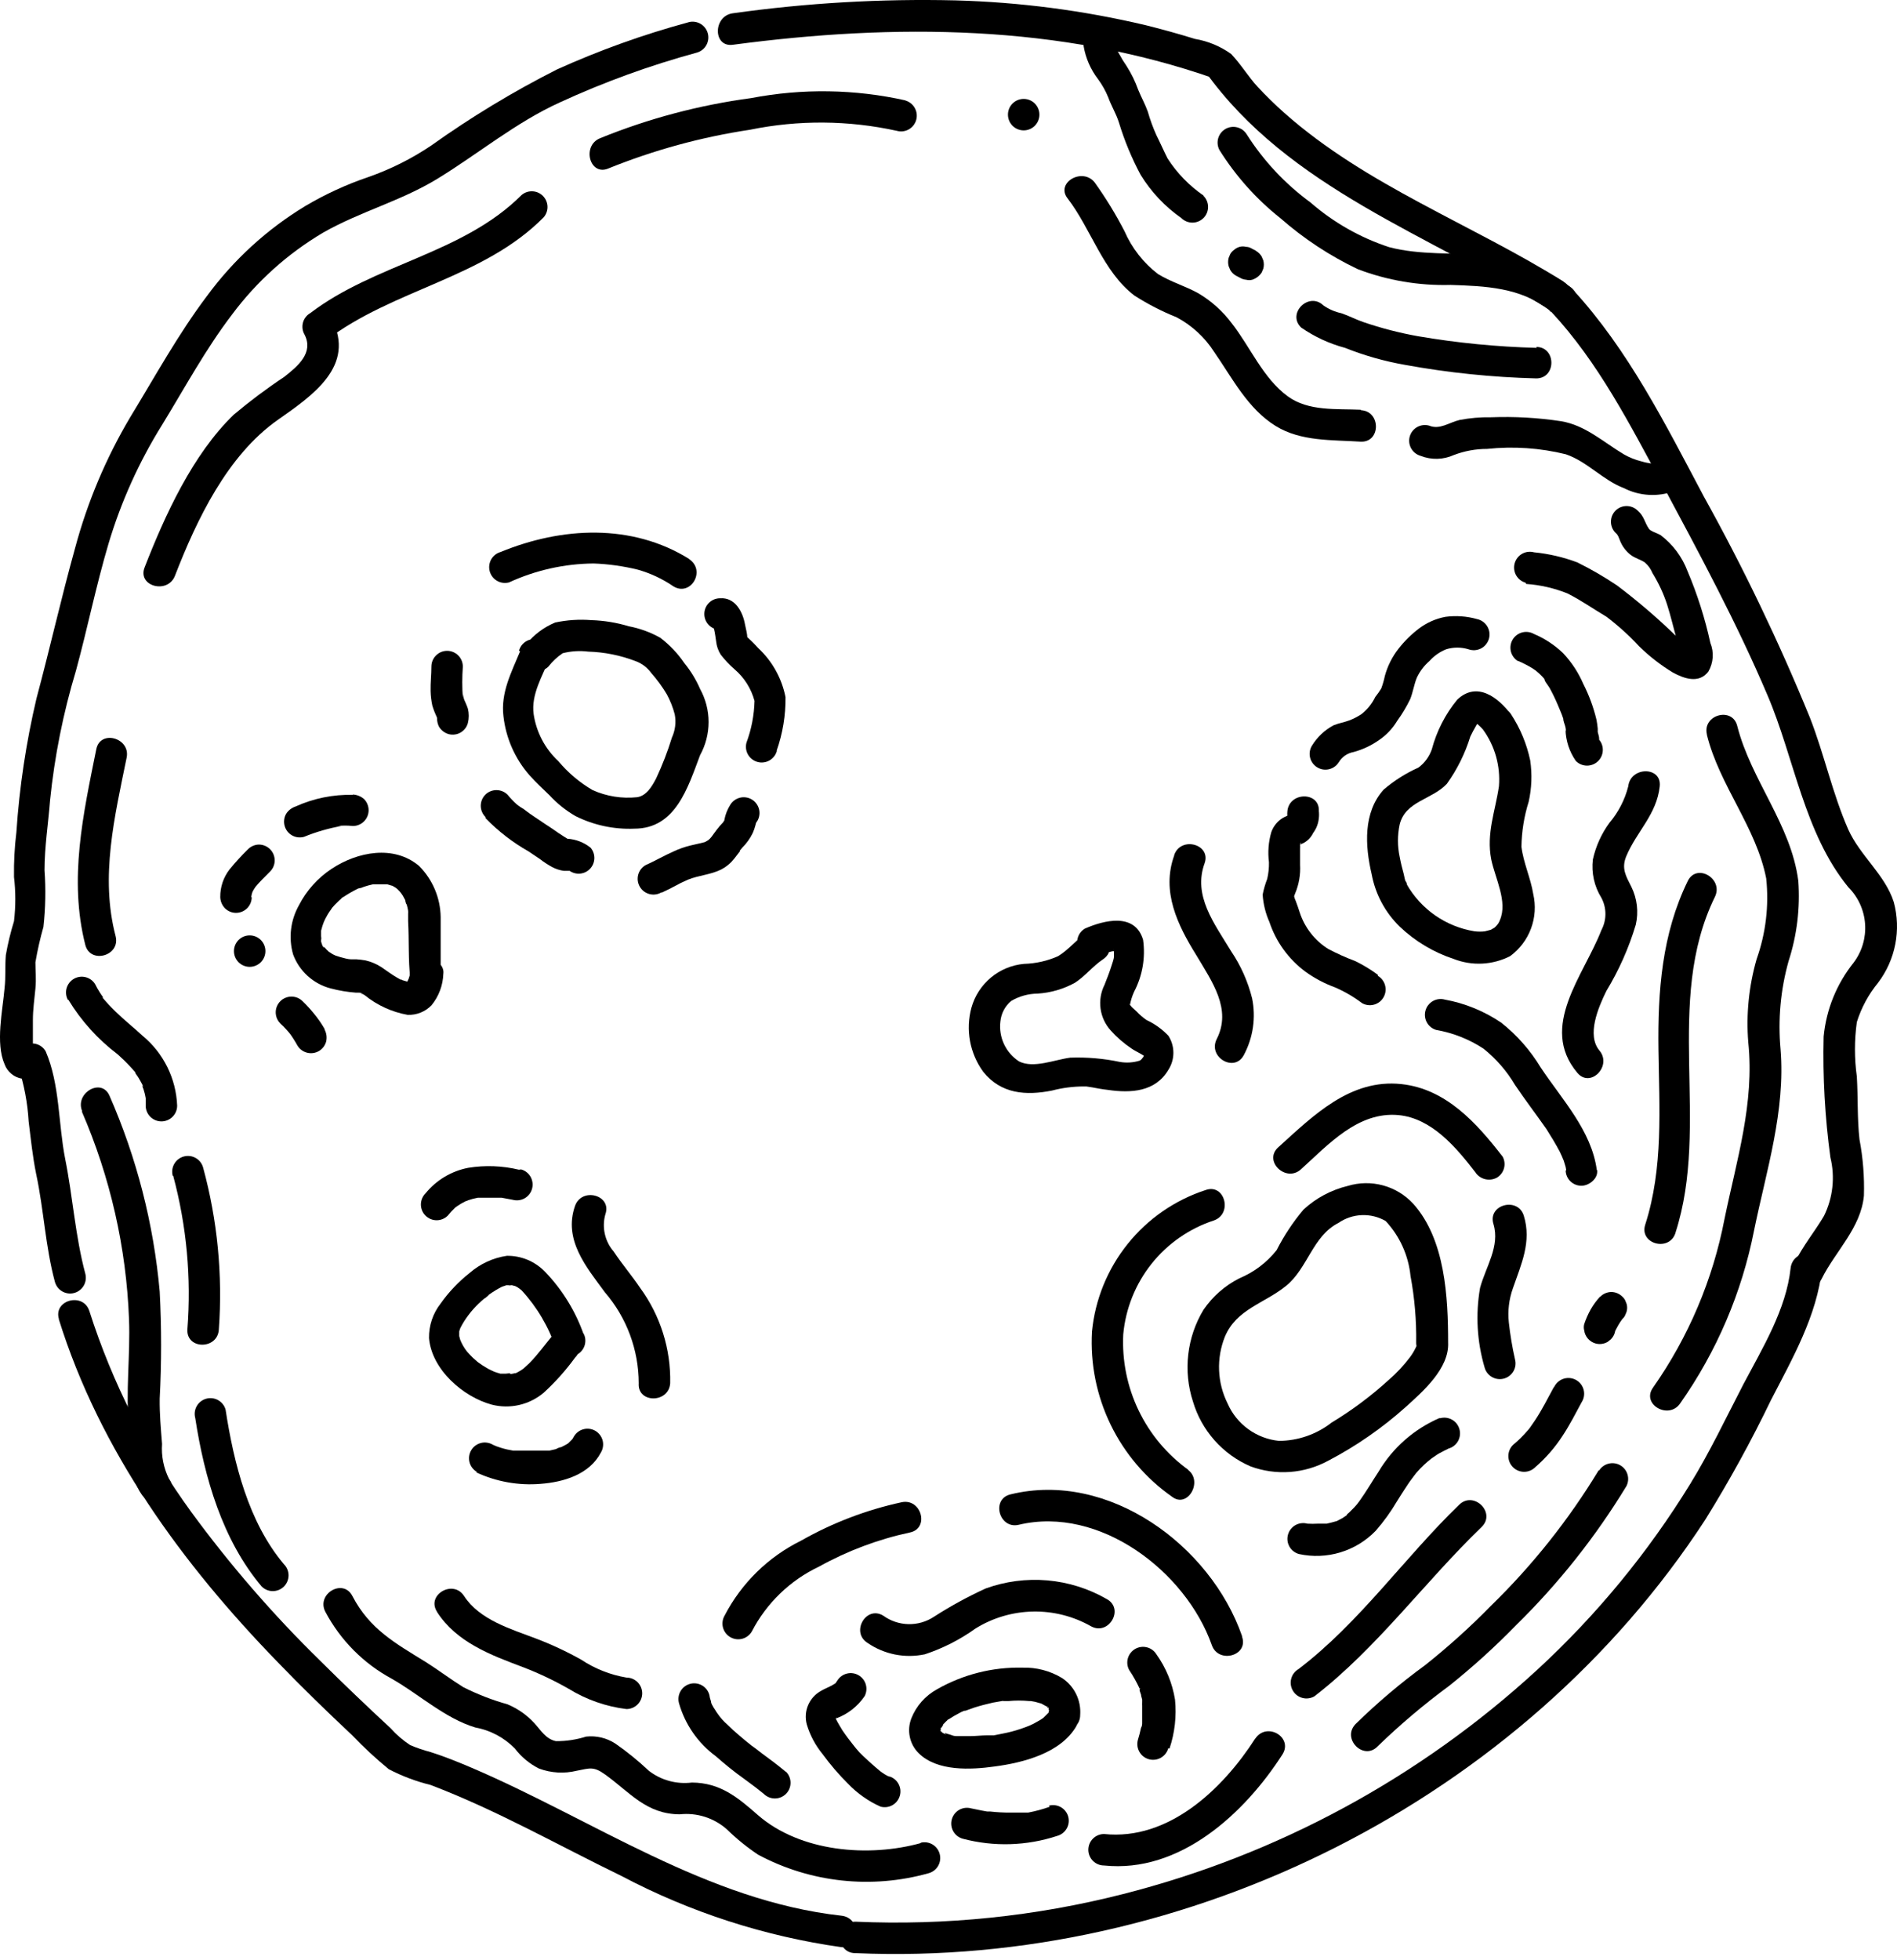 <?xml version="1.0" encoding="UTF-8"?>
<svg xmlns="http://www.w3.org/2000/svg" width="91" height="94" viewBox="0 0 91 94" fill="none">
  <path d="M74.41 14.946C76.674 17.376 78.184 20.349 79.753 23.247C81.527 26.56 83.315 29.873 84.787 33.337C86.077 36.355 86.545 39.955 88.666 42.544C89.138 43.015 89.423 43.642 89.469 44.308C89.515 44.974 89.318 45.634 88.915 46.166C88.103 47.181 87.605 48.411 87.481 49.705C87.434 51.643 87.543 53.581 87.805 55.501C88.036 56.444 87.926 57.438 87.496 58.308C87.051 59.063 86.477 59.75 86.077 60.572C85.677 61.395 86.953 62.202 87.383 61.327C88.047 59.991 89.269 58.882 89.413 57.335C89.44 56.432 89.37 55.528 89.201 54.641C89.088 53.637 89.134 52.641 89.073 51.622C88.953 50.756 88.953 49.877 89.073 49.011C89.288 48.322 89.634 47.682 90.092 47.124C90.504 46.58 90.786 45.95 90.917 45.28C91.048 44.61 91.024 43.919 90.847 43.26C90.432 41.947 89.224 41.034 88.658 39.766C87.903 38.046 87.511 36.174 86.824 34.416C85.337 30.776 83.633 27.227 81.723 23.79C79.897 20.349 78.108 16.772 75.452 13.889C74.795 13.134 73.731 14.236 74.388 14.953L74.41 14.946Z" fill="black"></path>
  <path d="M75.006 13.504C70.607 10.75 65.543 8.901 61.619 5.422C61.166 5.022 60.736 4.599 60.321 4.154C59.906 3.709 59.513 3.06 59.053 2.584C58.539 2.217 57.948 1.972 57.325 1.867C56.545 1.626 55.76 1.407 54.97 1.211C51.973 0.501 48.91 0.102 45.831 0.018C42.261 -0.066 38.69 0.141 35.153 0.637C34.202 0.765 34.194 2.275 35.153 2.147C42.888 1.12 50.827 1.158 58.26 3.769L57.808 3.422C61.822 9.044 68.599 11.27 74.244 14.802C75.067 15.323 75.829 14.047 74.999 13.504H75.006Z" fill="black"></path>
  <path d="M2.816 63.244C4.8 69.606 8.74 74.986 13.336 79.718C14.483 80.91 15.675 82.065 16.89 83.204C17.443 83.783 18.03 84.327 18.648 84.835C19.282 85.166 19.954 85.419 20.648 85.589C23.81 86.789 26.769 88.48 29.802 89.951C33.1 91.692 36.675 92.849 40.368 93.37C41.334 93.475 41.326 91.966 40.368 91.861C33.908 91.144 28.467 87.265 22.625 84.767C21.969 84.487 21.312 84.223 20.648 84.012C20.316 83.925 19.991 83.814 19.675 83.68C19.329 83.453 19.015 83.181 18.739 82.873C17.599 81.816 16.475 80.744 15.366 79.642C13.108 77.434 11.036 75.044 9.17 72.496C7.038 69.568 5.39 66.317 4.287 62.867C3.993 61.946 2.536 62.338 2.831 63.266L2.816 63.244Z" fill="black"></path>
  <path d="M41.054 93.656C57 94.351 73.067 86.284 81.806 72.866C82.956 71.014 84.007 69.102 84.953 67.138C85.987 65.138 87.164 63.085 87.405 60.814C87.511 59.848 86.002 59.855 85.896 60.814C85.685 62.791 84.545 64.647 83.632 66.376C82.794 67.991 82.025 69.621 81.074 71.168C79.053 74.453 76.59 77.444 73.754 80.058C68.118 85.241 61.282 88.942 53.861 90.826C49.672 91.893 45.35 92.338 41.032 92.147C40.066 92.147 40.066 93.656 41.032 93.656H41.054Z" fill="black"></path>
  <path d="M76.689 70.504C75.248 72.88 73.511 75.063 71.52 77.001C70.528 78.014 69.475 78.964 68.365 79.846C67.183 80.707 66.066 81.653 65.022 82.676C64.351 83.378 65.415 84.442 66.086 83.74C67.161 82.698 68.306 81.73 69.512 80.842C70.647 79.937 71.723 78.962 72.735 77.922C74.765 75.931 76.54 73.695 78.017 71.266C78.108 71.093 78.128 70.893 78.073 70.706C78.019 70.519 77.895 70.36 77.726 70.263C77.558 70.165 77.358 70.137 77.169 70.183C76.98 70.229 76.816 70.347 76.712 70.511L76.689 70.504Z" fill="black"></path>
  <path d="M60.215 83.363C58.66 85.785 56.064 88.268 52.963 87.944C52.763 87.944 52.571 88.023 52.429 88.165C52.288 88.306 52.208 88.498 52.208 88.698C52.208 88.899 52.288 89.091 52.429 89.232C52.571 89.374 52.763 89.453 52.963 89.453C56.593 89.83 59.694 86.97 61.521 84.125C62.041 83.303 60.766 82.548 60.215 83.371V83.363Z" fill="black"></path>
  <path d="M50.352 86.638C50.015 86.758 49.669 86.851 49.318 86.917H49.22H49.001H48.473C48.147 86.919 47.822 86.901 47.499 86.865H47.356L47.099 86.819L46.586 86.714C46.49 86.687 46.39 86.68 46.292 86.692C46.194 86.705 46.099 86.736 46.012 86.785C45.926 86.834 45.85 86.9 45.789 86.978C45.729 87.057 45.684 87.146 45.658 87.242C45.631 87.338 45.624 87.437 45.636 87.536C45.649 87.634 45.68 87.729 45.729 87.816C45.779 87.902 45.844 87.978 45.922 88.038C46.001 88.099 46.09 88.144 46.186 88.17C47.677 88.563 49.249 88.516 50.714 88.034C50.81 88.008 50.899 87.963 50.977 87.903C51.056 87.842 51.121 87.766 51.17 87.68C51.22 87.594 51.251 87.499 51.264 87.4C51.276 87.302 51.269 87.202 51.242 87.106C51.188 86.914 51.059 86.752 50.886 86.654C50.712 86.557 50.506 86.532 50.314 86.585L50.352 86.638Z" fill="black"></path>
  <path d="M44.186 88.374C41.673 89.076 38.39 88.804 36.36 87.038C35.387 86.185 34.549 85.484 33.191 85.476C32.454 85.568 31.71 85.365 31.123 84.91C30.62 84.436 30.083 83.999 29.515 83.605C29.102 83.337 28.609 83.219 28.119 83.272C27.651 83.42 27.162 83.494 26.67 83.491C26.187 83.393 25.953 82.978 25.636 82.631C25.277 82.239 24.837 81.93 24.346 81.725C23.614 81.52 22.904 81.244 22.225 80.903C21.607 80.518 21.033 80.08 20.422 79.695C18.965 78.797 17.728 78.118 16.905 76.533C16.46 75.665 15.162 76.428 15.607 77.288C16.333 78.656 17.449 79.778 18.814 80.51C20.128 81.265 21.35 82.397 22.799 82.835C23.522 82.966 24.187 83.32 24.701 83.846C25.007 84.25 25.402 84.578 25.855 84.804C26.435 85.02 27.066 85.057 27.666 84.91C28.3 84.789 28.466 84.684 29.04 85.099C30.24 85.967 31.002 86.985 32.602 87C33.008 86.955 33.42 86.996 33.81 87.119C34.2 87.243 34.559 87.446 34.866 87.717C35.33 88.171 35.835 88.581 36.375 88.94C38.884 90.277 41.812 90.593 44.548 89.823C44.741 89.77 44.906 89.642 45.005 89.468C45.104 89.294 45.13 89.088 45.076 88.895C45.023 88.701 44.896 88.537 44.722 88.438C44.548 88.339 44.341 88.313 44.148 88.366L44.186 88.374Z" fill="black"></path>
  <path d="M20.965 77.296C21.901 78.752 23.546 79.363 25.093 79.944C25.851 80.235 26.585 80.583 27.289 80.986C28.13 81.502 29.072 81.832 30.051 81.952C30.251 81.952 30.443 81.872 30.585 81.731C30.726 81.589 30.806 81.397 30.806 81.197C30.806 80.997 30.726 80.805 30.585 80.663C30.443 80.522 30.251 80.442 30.051 80.442C29.275 80.311 28.534 80.018 27.878 79.582C27.182 79.192 26.458 78.854 25.712 78.571C24.505 78.111 23.01 77.68 22.263 76.533C21.742 75.718 20.437 76.473 20.965 77.288V77.296Z" fill="black"></path>
  <path d="M37.688 84.955C37.319 84.646 36.934 84.359 36.541 84.072L36.239 83.838L36.104 83.74L36.051 83.703C35.847 83.544 35.651 83.378 35.455 83.212C35.258 83.046 35.085 82.888 34.911 82.714C34.717 82.549 34.547 82.359 34.406 82.148C34.451 82.246 34.459 82.223 34.406 82.148C34.375 82.107 34.348 82.064 34.323 82.02C34.258 81.928 34.2 81.833 34.149 81.733C34.149 81.733 34.066 81.529 34.104 81.65C34.142 81.771 34.104 81.597 34.104 81.574C34.067 81.477 34.042 81.376 34.028 81.272C33.975 81.079 33.848 80.915 33.674 80.816C33.5 80.717 33.293 80.691 33.1 80.744C32.907 80.797 32.743 80.925 32.644 81.099C32.545 81.273 32.519 81.479 32.572 81.672C32.862 82.689 33.48 83.58 34.33 84.208C34.76 84.585 35.221 84.963 35.681 85.287L36.27 85.725L36.383 85.816C36.247 85.71 36.504 85.906 36.383 85.816L36.639 86.019C36.781 86.16 36.972 86.239 37.172 86.239C37.371 86.239 37.562 86.16 37.703 86.019C37.844 85.878 37.923 85.687 37.923 85.487C37.923 85.288 37.844 85.097 37.703 84.955H37.688Z" fill="black"></path>
  <path d="M42.579 85.159C42.632 85.159 42.82 85.257 42.579 85.159L42.42 85.069L42.254 84.955L42.171 84.887C42.247 84.955 42.254 84.955 42.171 84.887C41.915 84.676 41.673 84.45 41.416 84.216C41.16 83.982 40.971 83.725 40.767 83.461L40.684 83.355L40.541 83.159C40.449 83.037 40.366 82.908 40.292 82.774C40.224 82.669 40.164 82.548 40.103 82.435C40.043 82.322 40.103 82.586 40.103 82.435C40.1 82.394 40.1 82.354 40.103 82.314C40.103 82.228 40.103 82.243 40.103 82.359C40.103 82.08 40.103 82.299 40.103 82.359C40.103 82.231 40.005 82.518 40.103 82.404C39.96 82.548 40.202 82.291 40.103 82.404C39.937 82.495 40.247 82.261 40.103 82.404C40.662 82.2 41.142 81.825 41.477 81.333C41.567 81.16 41.587 80.96 41.533 80.773C41.479 80.586 41.354 80.427 41.186 80.33C41.017 80.232 40.818 80.204 40.629 80.25C40.44 80.296 40.276 80.414 40.171 80.578C40.171 80.578 40.043 80.759 40.118 80.676C40.194 80.593 40.118 80.676 40.066 80.722C40.013 80.767 40.156 80.676 40.066 80.722L39.93 80.805C39.749 80.91 39.553 80.978 39.379 81.084C39.103 81.237 38.887 81.477 38.764 81.767C38.641 82.057 38.618 82.379 38.7 82.684C38.854 83.202 39.111 83.685 39.454 84.103C39.825 84.613 40.236 85.093 40.684 85.536C41.127 85.998 41.655 86.369 42.239 86.631C42.335 86.657 42.435 86.664 42.533 86.652C42.632 86.64 42.727 86.608 42.813 86.559C42.899 86.51 42.975 86.444 43.035 86.366C43.096 86.288 43.141 86.198 43.167 86.102C43.194 86.007 43.201 85.907 43.189 85.808C43.176 85.71 43.145 85.615 43.096 85.529C43.047 85.442 42.981 85.367 42.903 85.306C42.824 85.245 42.735 85.2 42.639 85.174L42.579 85.159Z" fill="black"></path>
  <path d="M41.62 78.782C42.017 79.055 42.466 79.243 42.938 79.337C43.41 79.43 43.896 79.426 44.367 79.326C45.235 79.039 46.055 78.621 46.797 78.088C47.626 77.575 48.578 77.295 49.552 77.276C50.527 77.257 51.489 77.501 52.336 77.982C53.189 78.45 53.951 77.145 53.091 76.677C52.218 76.174 51.245 75.869 50.242 75.782C49.238 75.695 48.227 75.827 47.28 76.171C46.421 76.564 45.592 77.018 44.797 77.529C44.436 77.767 44.011 77.889 43.578 77.88C43.145 77.87 42.726 77.73 42.375 77.477C41.552 76.963 40.79 78.269 41.62 78.782Z" fill="black"></path>
  <path d="M56.102 83.846C56.355 83.091 56.445 82.291 56.366 81.499C56.239 80.712 55.932 79.966 55.468 79.318C55.364 79.154 55.2 79.036 55.011 78.99C54.822 78.944 54.622 78.972 54.454 79.069C54.285 79.167 54.161 79.326 54.106 79.513C54.052 79.7 54.072 79.9 54.163 80.073C54.355 80.358 54.524 80.659 54.668 80.971C54.668 80.873 54.729 81.099 54.668 80.971C54.668 81.069 54.668 81.039 54.668 81.069L54.736 81.265C54.736 81.34 54.774 81.416 54.789 81.491V81.59V81.635C54.789 81.703 54.789 81.703 54.789 81.635C54.789 81.567 54.789 81.567 54.789 81.635C54.785 81.65 54.785 81.665 54.789 81.68C54.785 81.715 54.785 81.751 54.789 81.786C54.789 81.861 54.789 81.937 54.789 82.012C54.789 82.088 54.789 82.322 54.789 82.472C54.789 82.329 54.789 82.623 54.789 82.472V82.586C54.789 82.676 54.789 82.767 54.736 82.85C54.691 83.046 54.646 83.242 54.585 83.431C54.532 83.624 54.558 83.83 54.657 84.004C54.756 84.178 54.92 84.306 55.114 84.359C55.307 84.412 55.513 84.386 55.687 84.287C55.861 84.188 55.989 84.024 56.042 83.831L56.102 83.846Z" fill="black"></path>
  <path d="M50.359 82.027C50.329 82.064 50.303 82.105 50.284 82.148C50.284 82.223 50.397 82.042 50.329 82.095L50.284 82.14L50.05 82.374C49.914 82.488 50.14 82.314 50.05 82.374L49.906 82.472L49.567 82.661L49.37 82.752C49.227 82.812 49.303 82.789 49.37 82.752C49.227 82.805 49.084 82.865 48.94 82.91C48.664 83.002 48.381 83.075 48.095 83.129L47.68 83.212H47.612H47.371C47.091 83.212 46.805 83.25 46.525 83.25H46.141H45.959C45.839 83.25 46.103 83.25 45.914 83.25C45.725 83.25 45.695 83.212 45.59 83.182L45.439 83.137C45.439 83.137 45.235 83.054 45.356 83.137C45.476 83.22 45.356 83.137 45.303 83.137L45.197 83.076C45.069 83.008 45.28 83.174 45.197 83.076C45.114 82.978 45.099 82.986 45.107 82.978C45.114 82.971 45.212 83.167 45.107 82.978C45.001 82.789 45.167 83.159 45.107 83.046C45.046 82.933 45.107 83.084 45.107 83.091C45.103 83.046 45.103 83.001 45.107 82.956C45.107 82.872 45.054 83.129 45.107 83.001L45.152 82.865C45.076 82.986 45.152 82.752 45.152 82.865C45.227 82.744 45.235 82.729 45.265 82.669C45.175 82.752 45.295 82.608 45.265 82.669C45.297 82.638 45.328 82.605 45.356 82.571L45.461 82.472C45.386 82.518 45.597 82.352 45.461 82.472C45.666 82.338 45.877 82.214 46.095 82.103L46.269 82.027C46.39 81.967 46.163 82.065 46.329 82.027L46.752 81.876C47.038 81.786 47.333 81.71 47.635 81.642L48.065 81.567C48.261 81.529 48.005 81.567 48.148 81.567H48.389C48.713 81.537 49.039 81.537 49.363 81.567H49.446C49.333 81.567 49.627 81.567 49.446 81.567L49.657 81.605L49.868 81.665C49.929 81.665 50.11 81.771 49.914 81.665L50.223 81.839C50.095 81.763 50.155 81.793 50.223 81.839C50.223 81.763 50.291 81.884 50.223 81.839C50.248 81.888 50.276 81.936 50.306 81.982C50.208 81.884 50.306 81.846 50.306 81.914C50.306 81.982 50.306 81.99 50.306 82.02C50.306 81.884 50.359 82.171 50.306 82.02C50.306 82.156 50.306 82.171 50.306 82.246C50.306 82.446 50.386 82.638 50.527 82.78C50.669 82.921 50.861 83.001 51.061 83.001C51.261 83.001 51.453 82.921 51.594 82.78C51.736 82.638 51.816 82.446 51.816 82.246C51.843 81.899 51.778 81.55 51.625 81.237C51.472 80.924 51.239 80.657 50.948 80.465C50.377 80.12 49.72 79.947 49.053 79.967C47.613 79.933 46.191 80.293 44.941 81.008C44.384 81.316 43.952 81.806 43.718 82.397C43.607 82.68 43.581 82.99 43.644 83.288C43.707 83.586 43.856 83.859 44.073 84.072C44.963 84.948 46.571 84.865 47.71 84.706C49.084 84.525 50.887 84.065 51.635 82.767C51.711 82.597 51.722 82.404 51.666 82.226C51.608 82.048 51.487 81.897 51.326 81.804C51.164 81.71 50.974 81.679 50.791 81.718C50.608 81.756 50.446 81.861 50.336 82.012L50.359 82.027Z" fill="black"></path>
  <path d="M59.581 78.45C58.072 74.111 53.182 70.504 48.472 71.658C47.529 71.885 47.929 73.341 48.873 73.115C52.744 72.194 56.879 75.341 58.132 78.888C58.449 79.793 59.906 79.401 59.581 78.48V78.45Z" fill="black"></path>
  <path d="M43.25 72.035C41.559 72.402 39.933 73.022 38.428 73.877C36.854 74.653 35.569 75.912 34.76 77.469C34.71 77.555 34.677 77.65 34.664 77.748C34.65 77.846 34.656 77.946 34.681 78.042C34.707 78.138 34.751 78.229 34.811 78.308C34.871 78.387 34.946 78.453 35.032 78.503C35.118 78.553 35.212 78.586 35.311 78.6C35.409 78.613 35.509 78.607 35.605 78.582C35.701 78.556 35.791 78.513 35.87 78.452C35.95 78.392 36.016 78.317 36.066 78.231C36.77 76.87 37.903 75.778 39.288 75.122C40.654 74.364 42.123 73.812 43.65 73.484C44.601 73.288 44.201 71.832 43.25 72.035Z" fill="black"></path>
  <path d="M22.844 70.602C23.808 71.051 24.872 71.241 25.931 71.153C27.033 71.07 28.278 70.707 28.829 69.643C28.879 69.558 28.912 69.463 28.925 69.364C28.939 69.266 28.933 69.166 28.908 69.07C28.882 68.974 28.838 68.884 28.778 68.805C28.718 68.726 28.643 68.659 28.557 68.609C28.385 68.51 28.18 68.483 27.988 68.534C27.796 68.585 27.632 68.71 27.531 68.881L27.455 69.009C27.387 69.085 27.403 69.1 27.455 69.009L27.252 69.213C27.146 69.326 27.372 69.145 27.252 69.213L27.123 69.289L26.844 69.432C27.04 69.341 26.738 69.432 26.678 69.485L26.354 69.56H26.188C25.991 69.598 26.354 69.56 26.188 69.56H25.84C25.607 69.56 25.365 69.56 25.131 69.56H24.784C24.625 69.56 24.935 69.56 24.784 69.56H24.618C24.419 69.529 24.222 69.484 24.029 69.424L23.765 69.334C23.599 69.281 23.841 69.334 23.765 69.334L23.637 69.273C23.551 69.223 23.456 69.191 23.358 69.177C23.26 69.163 23.16 69.169 23.064 69.195C22.967 69.22 22.877 69.264 22.798 69.324C22.719 69.384 22.653 69.459 22.603 69.545C22.553 69.631 22.52 69.726 22.506 69.824C22.493 69.922 22.499 70.022 22.524 70.118C22.549 70.215 22.593 70.305 22.654 70.384C22.714 70.463 22.789 70.529 22.875 70.579L22.844 70.602Z" fill="black"></path>
  <path d="M32.149 66.33C32.185 64.689 31.678 63.081 30.708 61.757C30.308 61.161 29.832 60.61 29.44 60.014C29.23 59.772 29.083 59.483 29.014 59.17C28.944 58.858 28.953 58.533 29.04 58.225C29.365 57.305 27.908 56.912 27.584 57.825C27.018 59.448 28.119 60.746 29.017 61.968C30.063 63.181 30.638 64.729 30.64 66.33C30.572 67.296 32.081 67.296 32.149 66.33Z" fill="black"></path>
  <path d="M24.897 56.09C24.098 55.898 23.27 55.867 22.459 55.999C21.655 56.154 20.931 56.587 20.414 57.222C20.343 57.292 20.287 57.375 20.249 57.467C20.211 57.559 20.191 57.658 20.191 57.757C20.191 57.857 20.211 57.956 20.249 58.048C20.287 58.14 20.343 58.223 20.414 58.293C20.556 58.434 20.747 58.513 20.946 58.513C21.146 58.513 21.337 58.434 21.478 58.293C21.588 58.158 21.707 58.029 21.833 57.908L21.924 57.84C22.056 57.75 22.195 57.67 22.338 57.599C22.381 57.591 22.422 57.575 22.459 57.554C22.61 57.502 22.763 57.462 22.92 57.433H23.025C23.123 57.433 22.874 57.433 22.98 57.433H23.221H23.712H23.953H24.067C23.923 57.433 24.172 57.433 24.067 57.433L24.595 57.531C24.788 57.584 24.994 57.558 25.169 57.459C25.343 57.36 25.47 57.196 25.523 57.003C25.576 56.81 25.55 56.603 25.451 56.429C25.352 56.255 25.188 56.127 24.995 56.075L24.897 56.09Z" fill="black"></path>
  <path d="M28.029 64.074C27.634 62.913 26.987 61.853 26.135 60.972C25.898 60.73 25.615 60.538 25.303 60.408C24.99 60.278 24.654 60.214 24.316 60.218C23.65 60.316 23.026 60.604 22.52 61.048C21.992 61.465 21.527 61.955 21.139 62.504C20.767 62.977 20.57 63.563 20.58 64.165C20.709 65.674 22.218 66.987 23.599 67.357C24.029 67.465 24.478 67.469 24.91 67.37C25.341 67.27 25.743 67.069 26.082 66.783C26.641 66.272 27.146 65.706 27.591 65.093C27.662 65.022 27.718 64.939 27.756 64.847C27.795 64.755 27.814 64.656 27.814 64.557C27.814 64.457 27.795 64.359 27.756 64.267C27.718 64.175 27.662 64.091 27.591 64.021C27.521 63.95 27.438 63.894 27.346 63.856C27.254 63.818 27.155 63.798 27.055 63.798C26.956 63.798 26.857 63.818 26.765 63.856C26.673 63.894 26.59 63.95 26.52 64.021C26.15 64.466 25.81 64.942 25.403 65.357L25.116 65.621C25.026 65.69 24.93 65.751 24.829 65.802L24.693 65.87C24.829 65.81 24.603 65.87 24.595 65.87C24.588 65.87 24.376 65.915 24.474 65.87C24.573 65.825 24.301 65.87 24.256 65.87C24.21 65.87 23.991 65.87 24.142 65.87H24.006C23.889 65.839 23.773 65.801 23.659 65.757C23.788 65.81 23.554 65.704 23.554 65.704C23.48 65.672 23.41 65.634 23.342 65.591C23.198 65.509 23.06 65.418 22.927 65.319L22.882 65.281L22.693 65.115C22.595 65.017 22.497 64.919 22.407 64.814C22.268 64.64 22.157 64.446 22.075 64.24L22.029 64.066C22.029 64.225 22.029 64.006 22.029 63.983C22.029 63.961 22.029 63.893 22.029 63.84C22.029 63.931 22.029 64.059 22.029 63.84L22.075 63.697C22.15 63.553 22.188 63.478 22.256 63.372C22.522 62.953 22.853 62.578 23.237 62.263C23.274 62.263 23.524 62.036 23.433 62.097C23.546 62.014 23.667 61.938 23.788 61.863C23.908 61.787 23.976 61.757 24.074 61.704L24.293 61.629H24.391C24.391 61.629 24.618 61.674 24.444 61.629H24.565C24.565 61.629 24.784 61.712 24.625 61.629L24.799 61.712L24.912 61.787C24.98 61.833 24.988 61.833 24.912 61.787L25.018 61.87C25.762 62.675 26.325 63.63 26.67 64.67C26.72 64.756 26.787 64.831 26.866 64.891C26.945 64.951 27.035 64.995 27.131 65.02C27.227 65.046 27.327 65.052 27.425 65.038C27.524 65.025 27.619 64.992 27.704 64.942C27.79 64.892 27.865 64.825 27.925 64.746C27.986 64.667 28.03 64.577 28.055 64.481C28.08 64.385 28.086 64.285 28.073 64.187C28.059 64.088 28.026 63.993 27.976 63.908L28.029 64.074Z" fill="black"></path>
  <path d="M19.652 46.634C19.652 46.528 19.652 46.747 19.652 46.777L19.584 46.996C19.629 46.837 19.584 46.996 19.539 47.064C19.471 47.147 19.494 47.132 19.539 47.064C19.441 47.139 19.69 46.966 19.539 47.064C19.388 47.162 19.63 47.064 19.63 47.064H19.554C19.426 47.064 19.735 47.064 19.554 47.064H19.471C19.396 47.064 19.652 47.109 19.516 47.064L19.214 46.973C19.297 47.011 19.343 46.973 19.214 46.973L19.041 46.875C18.777 46.724 18.535 46.535 18.286 46.37C18.055 46.221 17.799 46.114 17.532 46.053C17.389 46.028 17.246 46.01 17.101 46H16.92H16.837C16.754 46 16.981 46 16.837 46C16.694 46 16.49 45.939 16.324 45.894L16.09 45.819C15.977 45.781 16.188 45.871 16.09 45.819L15.947 45.751C15.886 45.713 15.834 45.668 15.773 45.638C15.749 45.608 15.721 45.583 15.69 45.562L15.562 45.419C15.502 45.366 15.562 45.456 15.562 45.464L15.471 45.358C15.396 45.192 15.426 45.283 15.471 45.358L15.403 45.154C15.4 45.102 15.4 45.049 15.403 44.996C15.441 45.2 15.403 44.951 15.403 44.89C15.403 44.83 15.403 44.755 15.403 44.694C15.403 44.845 15.403 44.694 15.403 44.626C15.441 44.472 15.489 44.321 15.547 44.173C15.486 44.324 15.592 44.083 15.607 44.053L15.728 43.834C15.773 43.766 15.819 43.691 15.871 43.623C15.894 43.594 15.914 43.564 15.932 43.532C15.864 43.615 16 43.441 15.932 43.532C16 43.449 16.105 43.336 16.196 43.253C16.247 43.199 16.303 43.148 16.362 43.102C16.362 43.064 16.581 42.936 16.43 43.041C16.67 42.878 16.923 42.731 17.184 42.604C17.245 42.604 17.388 42.521 17.245 42.604L17.464 42.521C17.6 42.476 17.738 42.438 17.879 42.407C17.954 42.407 18.09 42.407 17.931 42.407H18.128H18.482H18.588L18.762 42.46C18.928 42.513 18.686 42.408 18.799 42.46L18.98 42.566L19.064 42.634C19.125 42.693 19.183 42.756 19.237 42.823L19.32 42.943L19.463 43.208C19.411 43.094 19.463 43.343 19.509 43.373C19.538 43.47 19.561 43.568 19.577 43.668C19.581 43.718 19.581 43.769 19.577 43.819C19.577 43.819 19.577 43.932 19.577 43.819C19.577 43.932 19.577 44.053 19.577 44.173C19.629 45.094 19.577 46.015 19.682 46.935C19.709 47.031 19.753 47.121 19.814 47.199C19.875 47.277 19.951 47.343 20.037 47.392C20.123 47.441 20.218 47.473 20.317 47.485C20.415 47.497 20.515 47.49 20.611 47.464C20.706 47.438 20.796 47.393 20.874 47.332C20.953 47.271 21.018 47.195 21.067 47.109C21.116 47.023 21.148 46.928 21.16 46.83C21.172 46.731 21.165 46.631 21.139 46.535C21.139 46.664 21.139 46.422 21.139 46.37V46.022C21.139 45.803 21.139 45.577 21.139 45.351C21.139 44.89 21.139 44.43 21.139 43.977C21.126 43.056 20.755 42.177 20.105 41.525C18.89 40.498 17.139 40.845 15.909 41.66C15.243 42.099 14.702 42.702 14.339 43.411C14.139 43.766 14.011 44.156 13.963 44.56C13.915 44.965 13.948 45.374 14.06 45.766C14.207 46.163 14.448 46.518 14.762 46.802C15.076 47.086 15.454 47.29 15.864 47.396C16.262 47.501 16.668 47.569 17.079 47.6H17.162C17.29 47.6 17.086 47.6 17.079 47.6C17.071 47.6 17.199 47.6 17.222 47.6C17.245 47.6 17.366 47.6 17.373 47.652C17.207 47.569 17.381 47.705 17.373 47.652L17.494 47.72C18.09 48.204 18.799 48.529 19.554 48.664C19.767 48.672 19.979 48.636 20.177 48.556C20.375 48.477 20.553 48.357 20.701 48.203C21.05 47.776 21.249 47.246 21.267 46.694C21.328 46.294 20.882 45.939 20.512 45.939C20.312 45.939 20.12 46.019 19.979 46.16C19.837 46.302 19.758 46.494 19.758 46.694L19.652 46.634Z" fill="black"></path>
  <path d="M16.928 38.114C15.982 38.091 15.043 38.282 14.181 38.672C13.995 38.733 13.835 38.856 13.728 39.019C13.677 39.106 13.645 39.202 13.632 39.302C13.619 39.402 13.626 39.503 13.653 39.6C13.679 39.696 13.724 39.785 13.784 39.864C13.845 39.942 13.921 40.008 14.007 40.057C14.094 40.106 14.188 40.138 14.287 40.15C14.385 40.162 14.485 40.155 14.581 40.129C15.159 39.892 15.761 39.718 16.377 39.608H16.173C16.424 39.581 16.677 39.581 16.928 39.608C17.128 39.608 17.32 39.528 17.461 39.387C17.603 39.245 17.683 39.053 17.683 38.853C17.683 38.754 17.664 38.655 17.626 38.563C17.589 38.471 17.534 38.388 17.464 38.317C17.315 38.186 17.126 38.109 16.928 38.099V38.114Z" fill="black"></path>
  <path d="M12.053 43.019C12.049 42.951 12.049 42.883 12.053 42.815V43.011C12.069 42.897 12.099 42.786 12.143 42.679L12.068 42.86C12.134 42.709 12.22 42.567 12.324 42.438L12.204 42.589C12.43 42.302 12.702 42.053 12.958 41.789C13.028 41.718 13.084 41.635 13.121 41.543C13.159 41.451 13.178 41.352 13.177 41.253C13.176 41.055 13.098 40.865 12.958 40.725C12.888 40.653 12.805 40.597 12.713 40.558C12.621 40.519 12.522 40.499 12.422 40.498C12.223 40.501 12.034 40.583 11.894 40.725C11.582 41.03 11.287 41.353 11.011 41.691C10.717 42.07 10.56 42.538 10.566 43.019C10.572 43.219 10.652 43.411 10.792 43.555C10.933 43.694 11.123 43.773 11.321 43.773C11.521 43.773 11.713 43.694 11.854 43.553C11.996 43.411 12.075 43.219 12.075 43.019H12.053Z" fill="black"></path>
  <path d="M15.569 49.335C15.415 49.069 15.238 48.817 15.041 48.581C14.877 48.379 14.701 48.187 14.513 48.007C14.442 47.937 14.359 47.882 14.267 47.844C14.175 47.807 14.076 47.788 13.977 47.788C13.828 47.789 13.682 47.834 13.558 47.917C13.435 48.001 13.338 48.119 13.282 48.257C13.225 48.395 13.211 48.547 13.241 48.693C13.27 48.84 13.343 48.974 13.449 49.079C13.638 49.253 13.812 49.442 13.97 49.645L13.856 49.494C14.006 49.696 14.142 49.908 14.264 50.128C14.364 50.298 14.526 50.423 14.717 50.475C14.814 50.502 14.915 50.509 15.015 50.496C15.115 50.483 15.211 50.45 15.298 50.4C15.468 50.3 15.593 50.137 15.645 49.947C15.692 49.75 15.665 49.543 15.569 49.366V49.335Z" fill="black"></path>
  <path d="M4.619 35.925C3.993 39.027 3.291 42.158 4.091 45.306C4.325 46.241 5.781 45.841 5.548 44.898C4.793 42.038 5.502 39.155 6.076 36.325C6.264 35.382 4.808 34.974 4.619 35.925Z" fill="black"></path>
  <path d="M3.284 47.947C3.899 48.958 4.701 49.844 5.646 50.558C5.849 50.739 6.046 50.928 6.234 51.132L6.506 51.433C6.634 51.592 6.423 51.313 6.506 51.479L6.627 51.652C6.695 51.765 6.763 51.879 6.823 51.999C6.883 52.12 6.891 52.173 6.823 52.045C6.823 52.12 6.876 52.188 6.891 52.256C6.934 52.389 6.967 52.525 6.989 52.663C6.989 52.497 6.989 52.663 6.989 52.731C6.989 52.799 6.989 52.928 6.989 53.018C6.989 53.218 7.068 53.41 7.21 53.552C7.352 53.693 7.543 53.773 7.744 53.773C7.944 53.773 8.136 53.693 8.277 53.552C8.419 53.41 8.498 53.218 8.498 53.018C8.473 52.372 8.311 51.739 8.024 51.161C7.736 50.582 7.33 50.07 6.831 49.66C6.4 49.26 5.948 48.905 5.525 48.49C5.315 48.287 5.116 48.073 4.929 47.849C4.816 47.713 4.982 47.932 4.929 47.796C4.877 47.728 4.829 47.658 4.785 47.585C4.703 47.456 4.627 47.322 4.559 47.185C4.455 47.02 4.291 46.903 4.102 46.856C3.913 46.81 3.713 46.839 3.544 46.936C3.376 47.033 3.252 47.192 3.197 47.379C3.143 47.566 3.163 47.767 3.253 47.939L3.284 47.947Z" fill="black"></path>
  <path d="M8.309 56.384C8.953 58.783 9.183 61.273 8.989 63.749C8.936 64.723 10.445 64.723 10.498 63.749C10.686 61.137 10.431 58.511 9.743 55.984C9.69 55.791 9.563 55.627 9.389 55.528C9.215 55.428 9.008 55.403 8.815 55.456C8.622 55.509 8.458 55.636 8.359 55.81C8.26 55.984 8.234 56.191 8.287 56.384H8.309Z" fill="black"></path>
  <path d="M9.366 67.998C9.804 70.843 10.664 73.839 12.551 76.073C12.621 76.143 12.704 76.199 12.795 76.237C12.887 76.276 12.985 76.296 13.084 76.296C13.183 76.296 13.281 76.277 13.373 76.24C13.465 76.202 13.548 76.147 13.619 76.077C13.689 76.007 13.745 75.924 13.783 75.832C13.821 75.741 13.841 75.643 13.842 75.544C13.842 75.444 13.823 75.346 13.785 75.254C13.748 75.163 13.692 75.079 13.622 75.009C11.917 72.994 11.215 70.149 10.822 67.598C10.796 67.502 10.752 67.413 10.691 67.335C10.63 67.256 10.554 67.191 10.468 67.142C10.382 67.093 10.287 67.061 10.188 67.049C10.09 67.036 9.99 67.043 9.894 67.07C9.799 67.096 9.709 67.141 9.631 67.202C9.552 67.263 9.487 67.338 9.438 67.424C9.389 67.511 9.357 67.606 9.345 67.704C9.333 67.803 9.34 67.903 9.366 67.998Z" fill="black"></path>
  <path d="M3.925 53.297C5.291 56.449 6.059 59.827 6.189 63.259C6.257 65.002 6.015 66.753 6.189 68.496C6.272 69.5 6.189 70.813 6.8 71.666C7.412 72.519 8.672 71.666 8.106 70.911C7.848 70.392 7.733 69.814 7.774 69.236C7.713 68.481 7.653 67.802 7.661 67.07C7.751 65.358 7.751 63.642 7.661 61.931C7.372 58.691 6.559 55.521 5.253 52.543C4.868 51.652 3.563 52.422 3.948 53.297H3.925Z" fill="black"></path>
  <path d="M43.454 4.818C41.013 4.271 38.485 4.233 36.028 4.705C33.541 5.038 31.107 5.684 28.783 6.629C27.9 6.991 28.285 8.455 29.183 8.078C31.367 7.195 33.646 6.572 35.975 6.222C38.302 5.745 40.704 5.763 43.024 6.274C43.217 6.328 43.423 6.302 43.597 6.203C43.771 6.104 43.899 5.939 43.952 5.746C44.005 5.553 43.979 5.347 43.88 5.173C43.781 4.999 43.617 4.871 43.424 4.818H43.454Z" fill="black"></path>
  <path d="M25.018 9.354C22.203 12.168 17.992 12.644 14.883 15.014C14.797 15.063 14.722 15.13 14.662 15.209C14.601 15.288 14.557 15.378 14.532 15.474C14.507 15.57 14.501 15.67 14.514 15.768C14.528 15.867 14.561 15.962 14.611 16.047C15.056 16.923 14.287 17.557 13.637 18.07C12.794 18.63 11.983 19.238 11.207 19.889C9.238 21.798 7.917 24.696 6.936 27.209C6.581 28.114 8.045 28.507 8.393 27.609C9.434 24.922 10.906 21.836 13.321 20.138C14.973 18.975 17.094 17.557 15.909 15.285L15.645 16.319C18.867 13.859 23.192 13.346 26.082 10.418C26.206 10.273 26.27 10.088 26.263 9.898C26.255 9.708 26.177 9.527 26.042 9.393C25.908 9.259 25.728 9.18 25.538 9.173C25.348 9.165 25.162 9.23 25.018 9.354Z" fill="black"></path>
  <path d="M75.369 13.791C74.178 12.87 72.736 12.33 71.233 12.244C69.724 12.101 68.132 12.244 66.637 11.851C65.249 11.396 63.966 10.667 62.864 9.708C61.647 8.817 60.608 7.707 59.8 6.433C59.696 6.269 59.532 6.151 59.343 6.105C59.154 6.059 58.954 6.087 58.785 6.184C58.617 6.282 58.493 6.441 58.438 6.628C58.384 6.815 58.404 7.015 58.494 7.188C59.276 8.439 60.266 9.547 61.422 10.463C62.541 11.445 63.791 12.268 65.135 12.908C66.556 13.448 68.069 13.705 69.588 13.663C71.241 13.716 72.939 13.783 74.297 14.855C75.052 15.451 76.123 14.387 75.361 13.783L75.369 13.791Z" fill="black"></path>
  <path d="M65.279 19.647C64.117 19.594 62.766 19.73 61.777 19.006C60.585 18.138 59.974 16.628 59.083 15.496C58.65 14.918 58.106 14.43 57.483 14.062C56.857 13.715 56.163 13.519 55.551 13.142C54.85 12.605 54.297 11.899 53.944 11.089C53.526 10.278 53.049 9.499 52.518 8.757C51.937 8.003 50.623 8.757 51.212 9.512C52.344 10.983 52.903 13.014 54.412 14.168C55.056 14.582 55.739 14.933 56.449 15.217C57.18 15.608 57.798 16.18 58.245 16.877C59.121 18.138 59.845 19.587 61.189 20.424C62.411 21.179 63.905 21.088 65.279 21.179C66.245 21.217 66.245 19.707 65.279 19.67V19.647Z" fill="black"></path>
  <path d="M81.881 35.238C82.485 37.668 84.243 39.661 84.726 42.121C84.864 43.429 84.707 44.752 84.266 45.992C83.893 47.288 83.757 48.641 83.866 49.984C84.168 52.905 83.308 55.622 82.727 58.444C82.168 61.356 80.998 64.116 79.293 66.542C78.727 67.342 80.047 68.096 80.598 67.296C82.35 64.808 83.558 61.98 84.145 58.995C84.734 56.12 85.655 53.282 85.413 50.309C85.284 48.891 85.414 47.461 85.798 46.09C86.201 44.85 86.359 43.543 86.266 42.242C85.919 39.54 84.002 37.419 83.338 34.816C83.112 33.872 81.655 34.272 81.881 35.216V35.238Z" fill="black"></path>
  <path d="M76.75 62.18C76.58 62.367 76.43 62.572 76.304 62.791C76.18 63.015 76.076 63.25 75.995 63.493C75.969 63.592 75.969 63.696 75.995 63.795C76.014 63.941 76.076 64.078 76.173 64.189C76.269 64.3 76.397 64.381 76.538 64.421C76.635 64.448 76.737 64.455 76.836 64.442C76.936 64.429 77.032 64.396 77.119 64.346L77.27 64.225C77.363 64.133 77.431 64.019 77.466 63.893C77.466 63.825 77.512 63.757 77.542 63.689L77.466 63.87C77.566 63.639 77.692 63.421 77.844 63.221L77.723 63.372L77.829 63.244C77.902 63.178 77.956 63.095 77.987 63.002C78.033 62.911 78.056 62.81 78.055 62.708C78.056 62.608 78.033 62.51 77.987 62.421C77.958 62.327 77.903 62.244 77.829 62.18C77.689 62.038 77.5 61.956 77.3 61.953C77.201 61.954 77.102 61.974 77.01 62.013C76.918 62.052 76.835 62.108 76.765 62.18H76.75Z" fill="black"></path>
  <path d="M80.372 59.116C82.062 53.886 79.799 48.037 82.266 43.004C82.689 42.136 81.391 41.366 80.961 42.249C79.723 44.785 79.519 47.532 79.557 50.331C79.595 53.131 79.798 55.999 78.923 58.723C78.621 59.652 80.078 60.044 80.372 59.123V59.116Z" fill="black"></path>
  <path d="M78.108 37.706C77.945 38.347 77.638 38.944 77.21 39.449C76.823 39.976 76.551 40.577 76.41 41.215C76.335 41.855 76.478 42.502 76.818 43.049C76.946 43.288 77.013 43.555 77.013 43.826C77.013 44.098 76.946 44.365 76.818 44.604C75.995 46.747 73.799 49.222 75.663 51.441C76.289 52.196 77.346 51.116 76.727 50.377C76.108 49.637 76.659 48.332 77.059 47.517C77.662 46.522 78.136 45.454 78.47 44.34C78.609 43.729 78.535 43.09 78.259 42.528C78.002 42.015 77.769 41.653 78.01 41.064C78.508 39.872 79.474 39.057 79.618 37.706C79.723 36.74 78.214 36.748 78.108 37.706Z" fill="black"></path>
  <path d="M76.599 56.105C76.35 54.218 74.923 52.716 73.905 51.184C73.409 50.363 72.77 49.637 72.018 49.041C71.202 48.486 70.279 48.108 69.309 47.932C69.213 47.905 69.113 47.898 69.015 47.91C68.916 47.923 68.821 47.954 68.735 48.003C68.649 48.052 68.573 48.118 68.512 48.196C68.451 48.275 68.407 48.364 68.38 48.46C68.327 48.652 68.352 48.858 68.449 49.032C68.547 49.205 68.709 49.334 68.901 49.388C69.709 49.529 70.48 49.835 71.165 50.286C71.769 50.769 72.281 51.357 72.674 52.022C73.157 52.739 73.678 53.418 74.184 54.142C74.41 54.497 74.629 54.859 74.825 55.229C74.901 55.388 74.954 55.508 75.014 55.659L75.104 55.954C75.104 55.954 75.165 56.233 75.104 56.105C75.104 56.305 75.184 56.497 75.325 56.638C75.467 56.78 75.659 56.859 75.859 56.859C76.229 56.859 76.674 56.512 76.614 56.105H76.599Z" fill="black"></path>
  <path d="M71.641 58.693C71.965 59.765 71.271 60.746 70.999 61.757C70.777 63.03 70.852 64.337 71.218 65.576C71.244 65.671 71.289 65.761 71.35 65.839C71.411 65.918 71.486 65.983 71.573 66.032C71.659 66.081 71.754 66.113 71.852 66.125C71.951 66.138 72.051 66.13 72.146 66.104C72.242 66.078 72.331 66.033 72.41 65.972C72.488 65.911 72.554 65.835 72.603 65.749C72.652 65.663 72.683 65.568 72.696 65.47C72.708 65.371 72.701 65.271 72.674 65.176C72.543 64.596 72.445 64.009 72.38 63.417C72.32 62.861 72.387 62.299 72.576 61.772C72.976 60.61 73.482 59.546 73.097 58.293C72.81 57.373 71.354 57.765 71.641 58.693Z" fill="black"></path>
  <path d="M74.523 66.542C74.237 67.07 73.965 67.613 73.633 68.111L73.399 68.451C73.355 68.512 73.307 68.57 73.256 68.624C73.048 68.865 72.821 69.087 72.576 69.289C72.436 69.43 72.357 69.621 72.357 69.821C72.357 70.02 72.436 70.211 72.576 70.353C72.647 70.423 72.73 70.48 72.822 70.518C72.914 70.556 73.013 70.576 73.112 70.576C73.212 70.576 73.311 70.556 73.402 70.518C73.494 70.48 73.578 70.423 73.648 70.353C74.155 69.914 74.597 69.406 74.961 68.843C75.301 68.33 75.58 67.779 75.874 67.236C75.929 67.15 75.966 67.054 75.982 66.954C75.999 66.853 75.995 66.75 75.97 66.651C75.946 66.553 75.902 66.46 75.841 66.378C75.78 66.297 75.703 66.229 75.615 66.178C75.527 66.127 75.429 66.094 75.328 66.082C75.227 66.07 75.125 66.078 75.027 66.106C74.929 66.135 74.838 66.183 74.76 66.247C74.681 66.311 74.616 66.391 74.569 66.481L74.523 66.542Z" fill="black"></path>
  <path d="M70.003 72.149C67.362 74.7 65.234 77.794 62.29 80.035C62.204 80.085 62.129 80.151 62.069 80.23C62.009 80.309 61.965 80.399 61.94 80.496C61.914 80.591 61.909 80.692 61.922 80.79C61.936 80.888 61.968 80.983 62.019 81.069C62.069 81.155 62.135 81.23 62.214 81.29C62.293 81.35 62.383 81.394 62.479 81.419C62.575 81.445 62.675 81.451 62.774 81.437C62.872 81.424 62.967 81.391 63.053 81.341C66.071 79.009 68.335 75.862 71.075 73.22C71.776 72.541 70.705 71.477 70.003 72.149Z" fill="black"></path>
  <path d="M69.052 67.998C67.828 68.528 66.803 69.431 66.124 70.579C65.822 71.039 65.543 71.515 65.226 71.96L65.113 72.111C65.031 72.212 64.943 72.308 64.849 72.398C64.769 72.484 64.683 72.565 64.592 72.639H64.63L64.554 72.692L64.381 72.805L64.192 72.903C64.041 72.979 64.252 72.903 64.086 72.949C63.92 72.994 63.792 73.032 63.641 73.062H63.498H63.226C63.055 73.072 62.884 73.072 62.713 73.062C62.617 73.035 62.517 73.028 62.419 73.041C62.321 73.053 62.225 73.085 62.139 73.134C62.053 73.183 61.977 73.248 61.916 73.327C61.856 73.405 61.811 73.495 61.785 73.59C61.758 73.686 61.751 73.786 61.763 73.884C61.776 73.983 61.807 74.078 61.856 74.164C61.905 74.25 61.971 74.326 62.049 74.386C62.128 74.447 62.217 74.492 62.313 74.518C62.969 74.661 63.651 74.634 64.294 74.44C64.937 74.246 65.52 73.891 65.988 73.409C66.374 72.969 66.717 72.494 67.014 71.99C67.173 71.734 67.331 71.485 67.497 71.236C67.573 71.122 67.648 71.009 67.731 70.903C67.814 70.798 67.852 70.737 67.814 70.79C67.777 70.843 67.92 70.654 67.943 70.624C68.169 70.362 68.422 70.124 68.697 69.915C68.607 69.983 68.78 69.855 68.811 69.84C68.881 69.787 68.954 69.74 69.029 69.696L69.301 69.553C69.363 69.526 69.424 69.496 69.482 69.462C69.578 69.436 69.668 69.391 69.746 69.33C69.824 69.269 69.89 69.194 69.939 69.108C69.988 69.021 70.019 68.926 70.032 68.828C70.044 68.729 70.037 68.629 70.01 68.534C69.984 68.438 69.939 68.349 69.879 68.27C69.818 68.192 69.742 68.126 69.656 68.077C69.57 68.028 69.475 67.997 69.376 67.984C69.278 67.972 69.178 67.979 69.082 68.006L69.052 67.998Z" fill="black"></path>
  <path d="M69.467 64.398C69.467 62.21 69.331 59.433 67.792 57.72C67.401 57.297 66.9 56.993 66.345 56.842C65.789 56.691 65.203 56.7 64.652 56.867C63.861 57.058 63.131 57.447 62.532 57.999C62.028 58.596 61.595 59.249 61.241 59.946C60.769 60.541 60.154 61.005 59.453 61.297C58.761 61.647 58.17 62.166 57.732 62.806C57.337 63.46 57.088 64.192 57.001 64.951C56.913 65.71 56.99 66.479 57.227 67.206C57.431 67.895 57.785 68.53 58.262 69.067C58.739 69.605 59.329 70.031 59.989 70.315C60.593 70.538 61.239 70.629 61.882 70.582C62.525 70.535 63.15 70.351 63.717 70.043C65.056 69.343 66.303 68.478 67.43 67.47C68.267 66.715 69.528 65.613 69.467 64.376C69.422 63.41 67.913 63.402 67.958 64.376C67.975 64.462 67.958 64.55 67.912 64.625C67.835 64.787 67.742 64.941 67.633 65.085C67.331 65.485 66.987 65.852 66.607 66.179C65.765 66.946 64.85 67.628 63.875 68.217C63.155 68.779 62.268 69.087 61.355 69.092C60.821 69.039 60.311 68.845 59.877 68.529C59.443 68.213 59.101 67.788 58.887 67.296C58.641 66.802 58.502 66.262 58.48 65.71C58.458 65.159 58.553 64.609 58.758 64.097C59.317 62.768 60.653 62.504 61.694 61.659C62.736 60.814 62.962 59.274 64.207 58.64C64.537 58.413 64.925 58.283 65.326 58.267C65.727 58.251 66.124 58.349 66.471 58.55C67.146 59.274 67.564 60.199 67.663 61.184C67.86 62.241 67.951 63.315 67.935 64.391C67.935 64.591 68.015 64.783 68.156 64.924C68.298 65.066 68.49 65.145 68.69 65.145C68.89 65.145 69.082 65.066 69.223 64.924C69.365 64.783 69.445 64.591 69.445 64.391L69.467 64.398Z" fill="black"></path>
  <path d="M57.015 70.489C55.991 69.752 55.168 68.771 54.621 67.635C54.074 66.498 53.82 65.243 53.883 63.983C53.996 62.747 54.468 61.57 55.242 60.599C56.016 59.628 57.058 58.905 58.238 58.52C59.143 58.195 58.751 56.739 57.838 57.063C56.366 57.542 55.066 58.439 54.097 59.646C53.128 60.852 52.532 62.315 52.382 63.855C52.296 65.392 52.604 66.926 53.276 68.311C53.948 69.696 54.962 70.887 56.223 71.771C56.977 72.353 57.732 71.017 56.977 70.473L57.015 70.489Z" fill="black"></path>
  <path d="M72.071 55.448C70.826 53.841 69.361 52.211 67.226 51.984C64.773 51.72 63 53.493 61.332 55.003C60.577 55.659 61.679 56.724 62.403 56.075C63.724 54.882 65.143 53.29 67.09 53.471C68.682 53.622 69.859 55.026 70.765 56.203C70.872 56.369 71.038 56.489 71.229 56.539C71.421 56.59 71.624 56.566 71.799 56.474C71.885 56.425 71.96 56.358 72.02 56.279C72.08 56.2 72.124 56.11 72.149 56.014C72.175 55.918 72.181 55.818 72.167 55.719C72.154 55.621 72.121 55.526 72.071 55.441V55.448Z" fill="black"></path>
  <path d="M71.15 34.997C71.714 35.779 71.981 36.737 71.905 37.699C71.731 38.898 71.293 39.962 71.535 41.208C71.724 42.121 72.335 43.238 71.95 44.121C71.91 44.236 71.842 44.339 71.754 44.422C71.671 44.505 71.701 44.475 71.678 44.49C71.656 44.505 71.459 44.611 71.565 44.566C71.482 44.604 71.18 44.664 71.256 44.657C71.08 44.679 70.903 44.679 70.727 44.657C70.05 44.546 69.407 44.285 68.844 43.894C68.281 43.502 67.813 42.989 67.475 42.392C67.528 42.513 67.475 42.302 67.437 42.272C67.399 42.242 67.369 42.038 67.339 41.917C67.263 41.645 67.195 41.366 67.143 41.087C67.033 40.575 67.033 40.045 67.143 39.532C67.422 38.408 68.697 38.347 69.407 37.585C69.901 36.896 70.281 36.132 70.531 35.321C70.614 35.148 70.705 34.974 70.803 34.808C70.901 34.642 70.803 34.808 70.871 34.703L70.939 34.635C70.939 34.635 70.939 34.635 70.878 34.635C70.961 34.589 70.878 34.635 70.841 34.635C70.924 34.635 70.788 34.635 70.78 34.635C70.923 34.755 71.057 34.886 71.18 35.027C71.23 35.113 71.296 35.188 71.376 35.248C71.454 35.308 71.545 35.352 71.641 35.377C71.737 35.403 71.837 35.409 71.935 35.395C72.034 35.382 72.128 35.349 72.214 35.299C72.3 35.249 72.375 35.182 72.435 35.103C72.495 35.024 72.539 34.934 72.564 34.838C72.59 34.742 72.596 34.642 72.582 34.544C72.569 34.445 72.536 34.35 72.486 34.265C71.867 33.435 70.848 32.657 69.905 33.548C69.331 34.248 68.914 35.064 68.682 35.94C68.56 36.287 68.337 36.59 68.041 36.808C67.437 37.078 66.875 37.434 66.373 37.864C65.384 38.966 65.482 40.566 65.799 41.917C65.977 42.877 66.449 43.758 67.15 44.438C67.888 45.139 68.772 45.667 69.739 45.985C70.173 46.154 70.638 46.229 71.104 46.206C71.57 46.182 72.025 46.061 72.44 45.849C72.897 45.516 73.246 45.055 73.443 44.525C73.641 43.995 73.678 43.419 73.55 42.868C73.429 42.113 73.074 41.359 72.984 40.604C72.995 39.871 73.112 39.145 73.331 38.446C73.477 37.797 73.502 37.127 73.406 36.468C73.24 35.678 72.928 34.926 72.486 34.25C72.381 34.085 72.217 33.968 72.028 33.922C71.839 33.875 71.64 33.904 71.471 34.001C71.303 34.099 71.178 34.257 71.124 34.444C71.07 34.631 71.09 34.832 71.18 35.004L71.15 34.997Z" fill="black"></path>
  <path d="M56.328 41.019C55.702 42.747 56.487 44.355 57.393 45.811C58.147 47.079 59.098 48.392 58.366 49.826C57.928 50.694 59.226 51.456 59.672 50.581C60.114 49.751 60.253 48.792 60.064 47.871C59.862 47.063 59.52 46.297 59.053 45.607C58.245 44.272 57.219 42.951 57.785 41.396C58.109 40.483 56.653 40.083 56.328 40.996V41.019Z" fill="black"></path>
  <path d="M52.797 45.804C52.978 45.722 53.168 45.658 53.363 45.615H53.483H53.559C53.438 45.577 53.498 45.615 53.559 45.615H53.514C53.514 45.615 53.348 45.449 53.438 45.555C53.348 45.419 53.529 45.66 53.438 45.555C53.529 45.69 53.438 45.502 53.438 45.479C53.442 45.527 53.442 45.575 53.438 45.623C53.438 45.675 53.438 45.736 53.438 45.796C53.438 45.856 53.438 45.69 53.438 45.841C53.438 45.992 53.37 46.143 53.325 46.294C53.227 46.611 53.106 46.913 52.985 47.222C52.808 47.574 52.741 47.972 52.794 48.362C52.846 48.753 53.016 49.118 53.28 49.411C53.573 49.737 53.905 50.026 54.268 50.271C54.412 50.369 54.563 50.445 54.714 50.528L54.902 50.641L54.993 50.694C54.887 50.626 54.993 50.754 54.993 50.694C54.969 50.627 54.949 50.559 54.932 50.49C54.932 50.49 54.932 50.535 54.895 50.588C54.861 50.663 54.815 50.732 54.759 50.792C54.734 50.821 54.703 50.845 54.668 50.86C54.361 50.955 54.035 50.976 53.717 50.92C52.936 50.756 52.138 50.687 51.34 50.716C50.586 50.815 49.582 51.245 48.888 50.898C48.573 50.695 48.322 50.407 48.163 50.068C48.004 49.729 47.944 49.352 47.989 48.981C48.026 48.599 48.21 48.247 48.503 48C48.889 47.771 49.329 47.649 49.778 47.645C50.405 47.605 51.016 47.428 51.567 47.124C52.057 46.807 52.419 46.332 52.902 46.007C53.717 45.479 52.955 44.173 52.148 44.709C51.65 45.041 51.272 45.539 50.759 45.849C50.243 46.079 49.686 46.204 49.121 46.219C48.538 46.272 47.985 46.501 47.535 46.876C47.085 47.25 46.759 47.753 46.601 48.317C46.459 48.839 46.435 49.388 46.533 49.921C46.631 50.453 46.848 50.958 47.167 51.396C48.02 52.46 49.22 52.543 50.465 52.294C50.958 52.165 51.465 52.099 51.974 52.097H52.11C52.004 52.097 52.238 52.097 52.11 52.097L52.404 52.143C52.638 52.188 52.88 52.233 53.159 52.264C54.246 52.422 55.423 52.362 56.049 51.297C56.205 51.054 56.288 50.771 56.288 50.483C56.288 50.194 56.205 49.911 56.049 49.667C55.751 49.352 55.395 49.096 55 48.913C54.828 48.794 54.669 48.657 54.525 48.505L54.298 48.294L54.2 48.181C54.125 48.113 54.2 48.136 54.2 48.181C54.2 48.226 54.276 48.249 54.2 48.181C54.2 48.445 54.2 48.007 54.2 48.218C54.238 47.989 54.307 47.766 54.404 47.554C54.805 46.79 54.955 45.919 54.834 45.064C54.442 43.751 52.97 44.121 52.042 44.528C51.87 44.63 51.745 44.797 51.696 44.99C51.646 45.184 51.676 45.39 51.778 45.562C51.879 45.733 52.043 45.858 52.235 45.909C52.427 45.96 52.632 45.933 52.804 45.834L52.797 45.804Z" fill="black"></path>
  <path d="M66.101 46.747C65.763 46.495 65.401 46.276 65.022 46.09C64.578 45.923 64.145 45.729 63.724 45.509C63.068 45.101 62.579 44.472 62.343 43.736C62.29 43.555 62.222 43.389 62.162 43.215C62.124 43.138 62.096 43.057 62.079 42.974C62.079 42.898 62.079 42.898 62.079 42.974L62.124 42.853C62.31 42.415 62.393 41.94 62.366 41.464C62.366 41.208 62.366 40.951 62.366 40.71C62.37 40.644 62.37 40.579 62.366 40.513C62.366 40.332 62.502 40.438 62.306 40.513C62.487 40.465 62.652 40.37 62.784 40.238C62.917 40.105 63.012 39.94 63.06 39.759L62.864 40.091C63.091 39.864 63.232 39.565 63.264 39.246C63.279 39.123 63.279 38.999 63.264 38.876C63.264 38.77 63.264 38.657 63.264 38.914C63.339 37.948 61.83 37.948 61.755 38.914C61.747 38.984 61.747 39.055 61.755 39.125C61.755 39.125 61.792 39.261 61.755 39.185C61.717 39.11 61.86 38.951 61.755 39.102C61.755 39.102 61.566 39.427 61.641 39.313L61.913 39.042C61.845 39.095 61.664 39.14 61.521 39.23C61.271 39.388 61.083 39.624 60.985 39.902C60.849 40.37 60.811 40.86 60.872 41.344C60.878 41.613 60.85 41.882 60.789 42.144C60.694 42.388 60.621 42.641 60.57 42.898C60.6 43.352 60.709 43.796 60.894 44.211C61.211 45.161 61.811 45.991 62.615 46.589C63.051 46.904 63.528 47.158 64.034 47.343C64.495 47.541 64.931 47.794 65.332 48.098C65.417 48.148 65.512 48.181 65.61 48.194C65.709 48.208 65.809 48.202 65.905 48.176C66.001 48.151 66.091 48.107 66.17 48.047C66.249 47.987 66.316 47.912 66.365 47.826C66.416 47.74 66.448 47.646 66.462 47.547C66.475 47.449 66.469 47.349 66.444 47.253C66.419 47.157 66.375 47.067 66.315 46.988C66.255 46.908 66.18 46.842 66.094 46.792L66.101 46.747Z" fill="black"></path>
  <path d="M64.222 36.551C64.299 36.424 64.401 36.314 64.524 36.229C64.646 36.145 64.785 36.087 64.932 36.061C65.361 35.945 65.766 35.756 66.132 35.502C66.497 35.258 66.803 34.936 67.029 34.559C67.265 34.233 67.472 33.887 67.648 33.525C67.777 33.201 67.829 32.846 67.958 32.514C68.101 32.202 68.309 31.924 68.569 31.699C68.791 31.45 69.067 31.256 69.376 31.133C69.723 31.027 70.094 31.027 70.441 31.133C70.538 31.168 70.642 31.183 70.746 31.177C70.849 31.17 70.95 31.142 71.043 31.095C71.135 31.048 71.217 30.982 71.282 30.901C71.348 30.821 71.397 30.728 71.425 30.628C71.453 30.528 71.46 30.423 71.446 30.32C71.432 30.218 71.396 30.119 71.342 30.03C71.288 29.942 71.216 29.865 71.131 29.806C71.046 29.746 70.95 29.705 70.848 29.684C70.357 29.547 69.844 29.511 69.339 29.578C68.879 29.664 68.445 29.855 68.071 30.137C67.704 30.416 67.374 30.74 67.09 31.103C66.786 31.49 66.563 31.934 66.433 32.408C66.391 32.614 66.332 32.815 66.26 33.012C66.173 33.154 66.077 33.29 65.973 33.42C65.817 33.745 65.587 34.029 65.301 34.25C65.121 34.368 64.929 34.467 64.728 34.544C64.486 34.635 64.237 34.672 63.973 34.778C63.54 35.009 63.177 35.353 62.924 35.774C62.825 35.947 62.798 36.151 62.849 36.343C62.9 36.535 63.025 36.7 63.196 36.8C63.368 36.903 63.574 36.932 63.767 36.882C63.961 36.833 64.128 36.708 64.23 36.536L64.222 36.551Z" fill="black"></path>
  <path d="M72.825 31.691C73.062 31.794 73.291 31.913 73.512 32.046L73.633 32.129C73.829 32.257 73.588 32.091 73.693 32.174C73.792 32.254 73.885 32.34 73.972 32.431L74.101 32.574C74.048 32.514 74.101 32.574 74.101 32.62C74.101 32.665 74.259 32.861 74.335 32.989C74.477 33.247 74.605 33.511 74.72 33.782C74.825 34.046 74.901 34.189 74.991 34.461C74.991 34.597 75.067 34.733 75.097 34.876C75.127 35.019 75.142 35.155 75.097 34.982C75.112 35.523 75.285 36.047 75.595 36.491C75.737 36.633 75.93 36.713 76.131 36.713C76.332 36.713 76.525 36.633 76.667 36.491C76.809 36.349 76.888 36.156 76.888 35.955C76.888 35.754 76.809 35.562 76.667 35.419C76.727 35.502 76.742 35.525 76.712 35.472V35.419C76.712 35.314 76.667 35.208 76.644 35.102V34.936C76.644 34.838 76.644 35.065 76.644 34.936C76.631 34.795 76.611 34.654 76.584 34.514C76.442 33.917 76.229 33.339 75.95 32.793C75.717 32.25 75.39 31.752 74.984 31.322C74.579 30.932 74.106 30.62 73.588 30.401C73.415 30.302 73.211 30.275 73.019 30.326C72.826 30.377 72.662 30.501 72.561 30.673C72.459 30.845 72.43 31.05 72.479 31.244C72.529 31.438 72.653 31.604 72.825 31.706V31.691Z" fill="black"></path>
  <path d="M73.21 28.001C73.889 28.048 74.556 28.201 75.188 28.454C75.837 28.779 76.448 29.209 77.059 29.571C77.62 29.995 78.143 30.467 78.621 30.982C79.113 31.467 79.66 31.892 80.251 32.25C80.795 32.544 81.496 32.793 81.949 32.205C82.07 31.998 82.141 31.767 82.158 31.529C82.175 31.291 82.137 31.052 82.047 30.831C81.79 29.653 81.424 28.5 80.953 27.39C80.694 26.704 80.247 26.105 79.663 25.662C79.482 25.556 79.172 25.473 79.097 25.352C78.893 25.05 78.863 24.741 78.561 24.485C78.419 24.344 78.228 24.265 78.029 24.265C77.829 24.265 77.638 24.344 77.497 24.485C77.356 24.626 77.277 24.817 77.277 25.017C77.277 25.216 77.356 25.407 77.497 25.549C77.625 25.654 77.64 25.752 77.716 25.933C77.821 26.199 77.996 26.43 78.221 26.605C78.425 26.764 78.682 26.824 78.9 26.967C79.063 27.107 79.19 27.282 79.27 27.48C79.563 27.954 79.799 28.461 79.972 28.99C80.153 29.556 80.281 30.129 80.448 30.703C80.485 30.839 80.523 30.974 80.568 31.11C80.614 31.246 80.568 31.269 80.629 31.344V31.45C80.583 31.367 80.629 31.548 80.629 31.45C80.629 31.526 80.629 31.526 80.629 31.45C80.629 31.375 81.165 31.02 81.165 31.005C81.165 30.99 81.3 31.058 81.097 30.944C80.854 30.815 80.621 30.666 80.402 30.499C79.508 29.631 78.56 28.819 77.565 28.069C76.956 27.66 76.321 27.292 75.663 26.967C74.995 26.716 74.298 26.554 73.588 26.484C73.492 26.458 73.392 26.451 73.294 26.463C73.195 26.475 73.1 26.507 73.014 26.556C72.928 26.605 72.852 26.671 72.791 26.749C72.731 26.827 72.686 26.917 72.659 27.013C72.606 27.205 72.631 27.41 72.728 27.584C72.826 27.758 72.988 27.886 73.18 27.941L73.21 28.001Z" fill="black"></path>
  <path d="M79.489 22.243C79.233 22.238 78.979 22.197 78.734 22.122C78.444 22.05 78.165 21.938 77.904 21.79C76.893 21.187 76.055 20.394 74.886 20.198C73.775 20.03 72.65 19.966 71.527 20.009C71.021 20 70.515 20.043 70.018 20.138C69.512 20.258 69.067 20.621 68.554 20.409C68.362 20.356 68.156 20.381 67.983 20.478C67.808 20.576 67.68 20.738 67.626 20.93C67.572 21.122 67.597 21.328 67.695 21.502C67.792 21.675 67.955 21.804 68.147 21.858C68.401 21.959 68.673 22.007 68.947 22.001C69.22 21.994 69.489 21.933 69.739 21.82C70.249 21.625 70.792 21.525 71.339 21.526C72.602 21.392 73.879 21.479 75.112 21.783C76.138 22.13 76.885 23.02 77.897 23.405C78.267 23.594 78.674 23.705 79.089 23.729C79.505 23.754 79.921 23.693 80.312 23.549C81.172 23.088 80.41 21.783 79.557 22.243H79.489Z" fill="black"></path>
  <path d="M73.723 16.681C71.813 16.631 69.909 16.445 68.026 16.123C67.134 15.964 66.256 15.737 65.4 15.444C65.045 15.323 64.705 15.142 64.351 15.021C64.039 14.955 63.743 14.827 63.483 14.644C62.781 13.972 61.717 15.036 62.419 15.708C63.059 16.151 63.772 16.48 64.524 16.681C65.452 17.051 66.416 17.324 67.4 17.496C69.478 17.875 71.582 18.091 73.693 18.145C74.667 18.145 74.659 16.636 73.693 16.636L73.723 16.681Z" fill="black"></path>
  <path d="M60.253 12.025L60.049 11.919C59.965 11.866 59.869 11.837 59.77 11.836C59.671 11.81 59.567 11.81 59.468 11.836C59.373 11.862 59.285 11.908 59.211 11.972C59.131 12.027 59.064 12.099 59.015 12.184L58.94 12.365C58.904 12.495 58.904 12.634 58.94 12.765L59.015 12.946C59.081 13.058 59.174 13.152 59.287 13.217L59.49 13.323C59.578 13.376 59.676 13.407 59.777 13.414C59.874 13.44 59.975 13.44 60.072 13.414C60.257 13.352 60.417 13.23 60.524 13.066L60.6 12.885C60.636 12.754 60.636 12.616 60.6 12.485L60.524 12.304C60.459 12.192 60.365 12.098 60.253 12.033V12.025Z" fill="black"></path>
  <path d="M57.732 9.376C57.047 8.904 56.463 8.301 56.012 7.603C55.823 7.233 55.657 6.848 55.468 6.471C55.306 6.109 55.169 5.735 55.061 5.354C54.932 4.992 54.744 4.66 54.6 4.305C54.457 3.905 54.27 3.523 54.042 3.165C53.915 2.984 53.799 2.795 53.695 2.599C53.618 2.476 53.55 2.347 53.491 2.214C53.423 2.124 53.491 2.169 53.491 2.214C53.446 2.154 53.491 1.98 53.491 2.214C53.438 1.248 51.929 1.241 51.982 2.214C52.081 2.791 52.319 3.335 52.676 3.799C52.871 4.065 53.034 4.354 53.159 4.66C53.31 5.082 53.551 5.467 53.68 5.89C53.943 6.751 54.289 7.585 54.714 8.38C55.216 9.198 55.882 9.905 56.668 10.455C56.809 10.596 57.001 10.675 57.2 10.675C57.4 10.675 57.591 10.596 57.732 10.455C57.873 10.314 57.952 10.123 57.952 9.923C57.952 9.724 57.873 9.533 57.732 9.391V9.376Z" fill="black"></path>
  <path d="M49.106 6.252C49.307 6.252 49.499 6.172 49.64 6.031C49.782 5.889 49.861 5.697 49.861 5.497C49.861 5.297 49.782 5.105 49.64 4.964C49.499 4.822 49.307 4.743 49.106 4.743C48.906 4.743 48.714 4.822 48.573 4.964C48.431 5.105 48.352 5.297 48.352 5.497C48.352 5.697 48.431 5.889 48.573 6.031C48.714 6.172 48.906 6.252 49.106 6.252Z" fill="black"></path>
  <path d="M20.694 31.956C20.694 32.348 20.648 32.71 20.656 33.133C20.661 33.369 20.689 33.604 20.739 33.835C20.805 34.053 20.891 34.265 20.995 34.469L20.92 34.287C20.951 34.368 20.973 34.452 20.988 34.536V34.333V34.438V34.235V34.272C20.944 34.469 20.971 34.675 21.063 34.853C21.167 35.021 21.328 35.145 21.516 35.201C21.613 35.227 21.715 35.234 21.814 35.221C21.914 35.209 22.01 35.176 22.097 35.125C22.268 35.025 22.392 34.863 22.444 34.672C22.501 34.444 22.501 34.206 22.444 33.978C22.384 33.797 22.301 33.631 22.226 33.457L22.301 33.638C22.253 33.522 22.221 33.401 22.203 33.276V33.472C22.166 32.97 22.166 32.465 22.203 31.963C22.203 31.763 22.123 31.571 21.982 31.43C21.84 31.288 21.648 31.208 21.448 31.208C21.248 31.208 21.056 31.288 20.915 31.43C20.773 31.571 20.694 31.763 20.694 31.963V31.956Z" fill="black"></path>
  <path d="M23.297 39.238C23.903 39.861 24.594 40.395 25.35 40.823L25.901 41.193C26.086 41.337 26.283 41.465 26.489 41.578C26.666 41.671 26.857 41.733 27.055 41.759H27.304H27.402H27.327L27.267 41.713C27.411 41.837 27.597 41.901 27.787 41.894C27.977 41.887 28.157 41.808 28.291 41.674C28.425 41.539 28.504 41.359 28.512 41.169C28.519 40.979 28.454 40.794 28.331 40.649C28.014 40.395 27.627 40.244 27.221 40.219C27.221 40.219 27.085 40.136 27.063 40.121L26.784 39.94C26.595 39.804 26.399 39.676 26.203 39.547C25.84 39.298 25.448 39.057 25.116 38.793C25.035 38.747 24.957 38.697 24.882 38.642C24.784 38.559 24.821 38.597 24.882 38.642L24.784 38.566C24.626 38.424 24.48 38.27 24.346 38.106C24.205 37.965 24.013 37.887 23.814 37.887C23.615 37.887 23.423 37.965 23.282 38.106C23.141 38.247 23.062 38.439 23.062 38.638C23.062 38.837 23.141 39.029 23.282 39.17L23.297 39.238Z" fill="black"></path>
  <path d="M31.749 42.8C31.983 42.694 32.217 42.574 32.444 42.453C32.67 42.332 32.67 42.332 32.791 42.279L33.002 42.181C33.523 41.97 34.089 41.947 34.602 41.691C34.839 41.568 35.048 41.395 35.213 41.185L35.492 40.823V40.785L35.605 40.649C35.813 40.443 35.984 40.203 36.111 39.94C36.164 39.82 36.207 39.697 36.239 39.57C36.251 39.516 36.266 39.463 36.285 39.412C36.239 39.532 36.285 39.412 36.33 39.366C36.38 39.281 36.413 39.186 36.426 39.087C36.44 38.989 36.434 38.889 36.409 38.793C36.383 38.697 36.34 38.607 36.279 38.528C36.219 38.449 36.144 38.382 36.058 38.332C35.973 38.282 35.878 38.249 35.779 38.236C35.681 38.222 35.581 38.228 35.485 38.254C35.389 38.279 35.299 38.323 35.22 38.383C35.141 38.443 35.074 38.518 35.024 38.604C34.894 38.815 34.801 39.047 34.753 39.291C34.753 39.359 34.685 39.412 34.753 39.329C34.821 39.246 34.639 39.487 34.7 39.419C34.76 39.351 34.617 39.51 34.624 39.502L34.526 39.608C34.428 39.729 34.33 39.849 34.24 39.978L34.142 40.113L34.058 40.212C34.058 40.212 33.915 40.34 33.983 40.287C34.051 40.234 33.907 40.332 33.885 40.34L33.817 40.378C33.87 40.378 33.87 40.378 33.817 40.378C33.583 40.446 33.349 40.483 33.115 40.544C32.843 40.611 32.577 40.704 32.323 40.823C31.855 41.027 31.425 41.283 30.964 41.487C30.878 41.537 30.803 41.603 30.743 41.682C30.683 41.761 30.639 41.851 30.614 41.947C30.589 42.044 30.583 42.144 30.596 42.242C30.61 42.34 30.642 42.435 30.693 42.521C30.743 42.607 30.809 42.682 30.888 42.742C30.967 42.802 31.057 42.846 31.153 42.871C31.249 42.897 31.349 42.903 31.448 42.889C31.546 42.876 31.641 42.843 31.727 42.792L31.749 42.8Z" fill="black"></path>
  <path d="M37.258 35.993C37.548 35.169 37.691 34.3 37.681 33.427C37.504 32.531 37.05 31.712 36.383 31.088C36.247 30.944 36.119 30.801 35.968 30.665C35.817 30.529 35.855 30.552 35.794 30.507C35.734 30.461 35.855 30.635 35.847 30.582C35.847 30.371 35.779 30.167 35.741 29.956C35.636 29.352 35.273 28.635 34.541 28.688C34.341 28.688 34.149 28.767 34.008 28.909C33.866 29.05 33.787 29.242 33.787 29.442C33.787 29.643 33.866 29.835 34.008 29.976C34.149 30.118 34.341 30.197 34.541 30.197C34.723 30.197 34.368 30.152 34.292 30.091C34.217 30.031 34.142 29.918 34.209 30.024L34.255 30.175C34.3 30.363 34.323 30.559 34.353 30.756C34.377 30.981 34.452 31.197 34.572 31.39C34.772 31.647 34.997 31.885 35.243 32.099C35.705 32.495 36.036 33.021 36.194 33.608C36.178 34.292 36.048 34.968 35.809 35.608C35.783 35.704 35.776 35.804 35.788 35.902C35.8 36 35.832 36.095 35.881 36.182C35.93 36.268 35.996 36.343 36.074 36.404C36.153 36.465 36.242 36.51 36.338 36.536C36.433 36.563 36.533 36.57 36.632 36.557C36.73 36.545 36.825 36.514 36.911 36.465C36.997 36.415 37.073 36.35 37.134 36.272C37.195 36.193 37.24 36.104 37.266 36.008L37.258 35.993Z" fill="black"></path>
  <path d="M33.07 26.809C30.315 25.088 26.95 25.262 24.014 26.469C23.822 26.524 23.66 26.652 23.562 26.826C23.465 27 23.44 27.205 23.493 27.398C23.52 27.493 23.564 27.583 23.625 27.661C23.686 27.739 23.762 27.805 23.848 27.854C23.934 27.903 24.029 27.935 24.128 27.947C24.226 27.959 24.326 27.952 24.422 27.926C25.693 27.341 27.075 27.033 28.474 27.02C29.187 27.046 29.895 27.145 30.587 27.314C31.198 27.485 31.777 27.755 32.3 28.114C33.13 28.628 33.885 27.36 33.055 26.809H33.07Z" fill="black"></path>
  <path d="M24.95 31.231C24.535 32.235 24.014 33.208 24.15 34.34C24.267 35.392 24.704 36.383 25.403 37.178C25.705 37.517 26.037 37.819 26.361 38.136C26.723 38.529 27.143 38.865 27.606 39.132C28.481 39.569 29.452 39.777 30.429 39.736C32.413 39.736 32.995 37.766 33.583 36.212C33.851 35.725 33.991 35.179 33.991 34.623C33.991 34.068 33.851 33.522 33.583 33.035C33.39 32.59 33.136 32.173 32.828 31.797C32.512 31.332 32.122 30.922 31.674 30.582C31.204 30.318 30.694 30.132 30.165 30.031C29.581 29.855 28.977 29.756 28.369 29.737C27.788 29.691 27.203 29.729 26.633 29.85C26.09 30.075 25.612 30.433 25.244 30.892C25.174 30.961 25.118 31.044 25.08 31.136C25.041 31.227 25.021 31.326 25.021 31.425C25.021 31.524 25.04 31.622 25.078 31.714C25.115 31.805 25.171 31.889 25.24 31.959C25.31 32.03 25.393 32.086 25.485 32.124C25.576 32.162 25.674 32.182 25.774 32.182C25.873 32.183 25.971 32.164 26.063 32.126C26.154 32.088 26.238 32.033 26.308 31.963C26.501 31.713 26.733 31.497 26.995 31.322C27.394 31.221 27.809 31.195 28.218 31.246C28.992 31.269 29.758 31.422 30.482 31.699C30.784 31.808 31.047 32.005 31.236 32.265C31.519 32.586 31.772 32.932 31.991 33.299C32.154 33.602 32.281 33.924 32.368 34.257C32.44 34.632 32.392 35.02 32.232 35.367C32.027 36.035 31.774 36.688 31.478 37.321C31.281 37.699 31.017 38.159 30.564 38.227C29.835 38.304 29.098 38.187 28.429 37.887C27.807 37.525 27.253 37.057 26.791 36.506C26.148 35.909 25.727 35.111 25.599 34.242C25.471 33.314 26.014 32.423 26.354 31.601C26.38 31.505 26.387 31.405 26.375 31.307C26.363 31.209 26.331 31.113 26.282 31.027C26.233 30.941 26.167 30.865 26.089 30.805C26.011 30.744 25.921 30.699 25.825 30.673C25.73 30.646 25.63 30.639 25.531 30.651C25.433 30.664 25.338 30.695 25.252 30.744C25.165 30.793 25.09 30.859 25.029 30.937C24.968 31.016 24.923 31.105 24.897 31.201L24.95 31.231Z" fill="black"></path>
  <path d="M33.032 1.067C30.869 1.651 28.757 2.409 26.716 3.331C24.614 4.394 22.596 5.615 20.678 6.984C19.741 7.614 18.726 8.121 17.66 8.493C16.608 8.85 15.597 9.316 14.641 9.882C12.801 10.997 11.198 12.464 9.925 14.198C8.543 16.032 7.442 18.047 6.249 20.002C5.082 21.966 4.191 24.081 3.6 26.288C2.936 28.673 2.393 31.095 1.751 33.487C1.253 35.598 0.93 37.746 0.786 39.91C0.699 40.621 0.661 41.337 0.672 42.053C0.755 42.757 0.755 43.469 0.672 44.173C0.507 44.705 0.376 45.247 0.28 45.796C0.235 46.324 0.28 46.853 0.22 47.373C0.129 48.445 -0.226 50.022 0.22 51.033C0.285 51.213 0.397 51.371 0.545 51.492C0.692 51.614 0.869 51.694 1.058 51.724C1.246 51.754 1.439 51.733 1.617 51.663C1.795 51.594 1.95 51.478 2.068 51.328L0.884 51.169C1.157 52.013 1.322 52.888 1.374 53.773C1.48 54.618 1.563 55.456 1.736 56.301C2.106 58.029 2.174 59.765 2.634 61.47C2.688 61.663 2.815 61.828 2.989 61.927C3.163 62.026 3.37 62.052 3.563 61.999C3.756 61.946 3.92 61.818 4.019 61.644C4.118 61.47 4.144 61.264 4.091 61.07C3.608 59.267 3.495 57.403 3.125 55.561C2.793 53.878 2.876 51.999 2.189 50.407C2.131 50.308 2.05 50.223 1.954 50.159C1.858 50.096 1.748 50.055 1.634 50.041C1.519 50.026 1.403 50.038 1.294 50.075C1.185 50.113 1.086 50.174 1.004 50.256L1.578 50.12C1.578 49.954 1.578 49.781 1.578 49.607C1.578 49.434 1.578 49.147 1.578 48.913C1.578 48.4 1.653 47.894 1.699 47.404C1.744 46.913 1.699 46.566 1.699 46.143C1.797 45.571 1.925 45.004 2.084 44.445C2.184 43.543 2.202 42.634 2.136 41.728C2.136 40.611 2.318 39.464 2.401 38.378C2.616 36.267 3.033 34.183 3.646 32.152C4.197 30.129 4.612 28.069 5.208 26.062C5.808 24.056 6.673 22.14 7.781 20.364C8.876 18.576 9.864 16.742 11.132 15.081C12.316 13.493 13.804 12.157 15.509 11.15C17.29 10.138 19.237 9.64 20.988 8.569C22.95 7.369 24.761 5.859 26.859 4.909C28.978 3.934 31.174 3.137 33.425 2.524C33.618 2.471 33.782 2.343 33.881 2.169C33.98 1.995 34.006 1.789 33.953 1.596C33.9 1.402 33.772 1.238 33.598 1.139C33.424 1.04 33.218 1.014 33.025 1.067H33.032Z" fill="black"></path>
  <path d="M11.977 46.362C12.177 46.362 12.369 46.282 12.511 46.141C12.652 45.999 12.732 45.807 12.732 45.607C12.732 45.407 12.652 45.215 12.511 45.074C12.369 44.932 12.177 44.853 11.977 44.853C11.777 44.853 11.585 44.932 11.444 45.074C11.302 45.215 11.223 45.407 11.223 45.607C11.223 45.807 11.302 45.999 11.444 46.141C11.585 46.282 11.777 46.362 11.977 46.362Z" fill="black"></path>
</svg>
